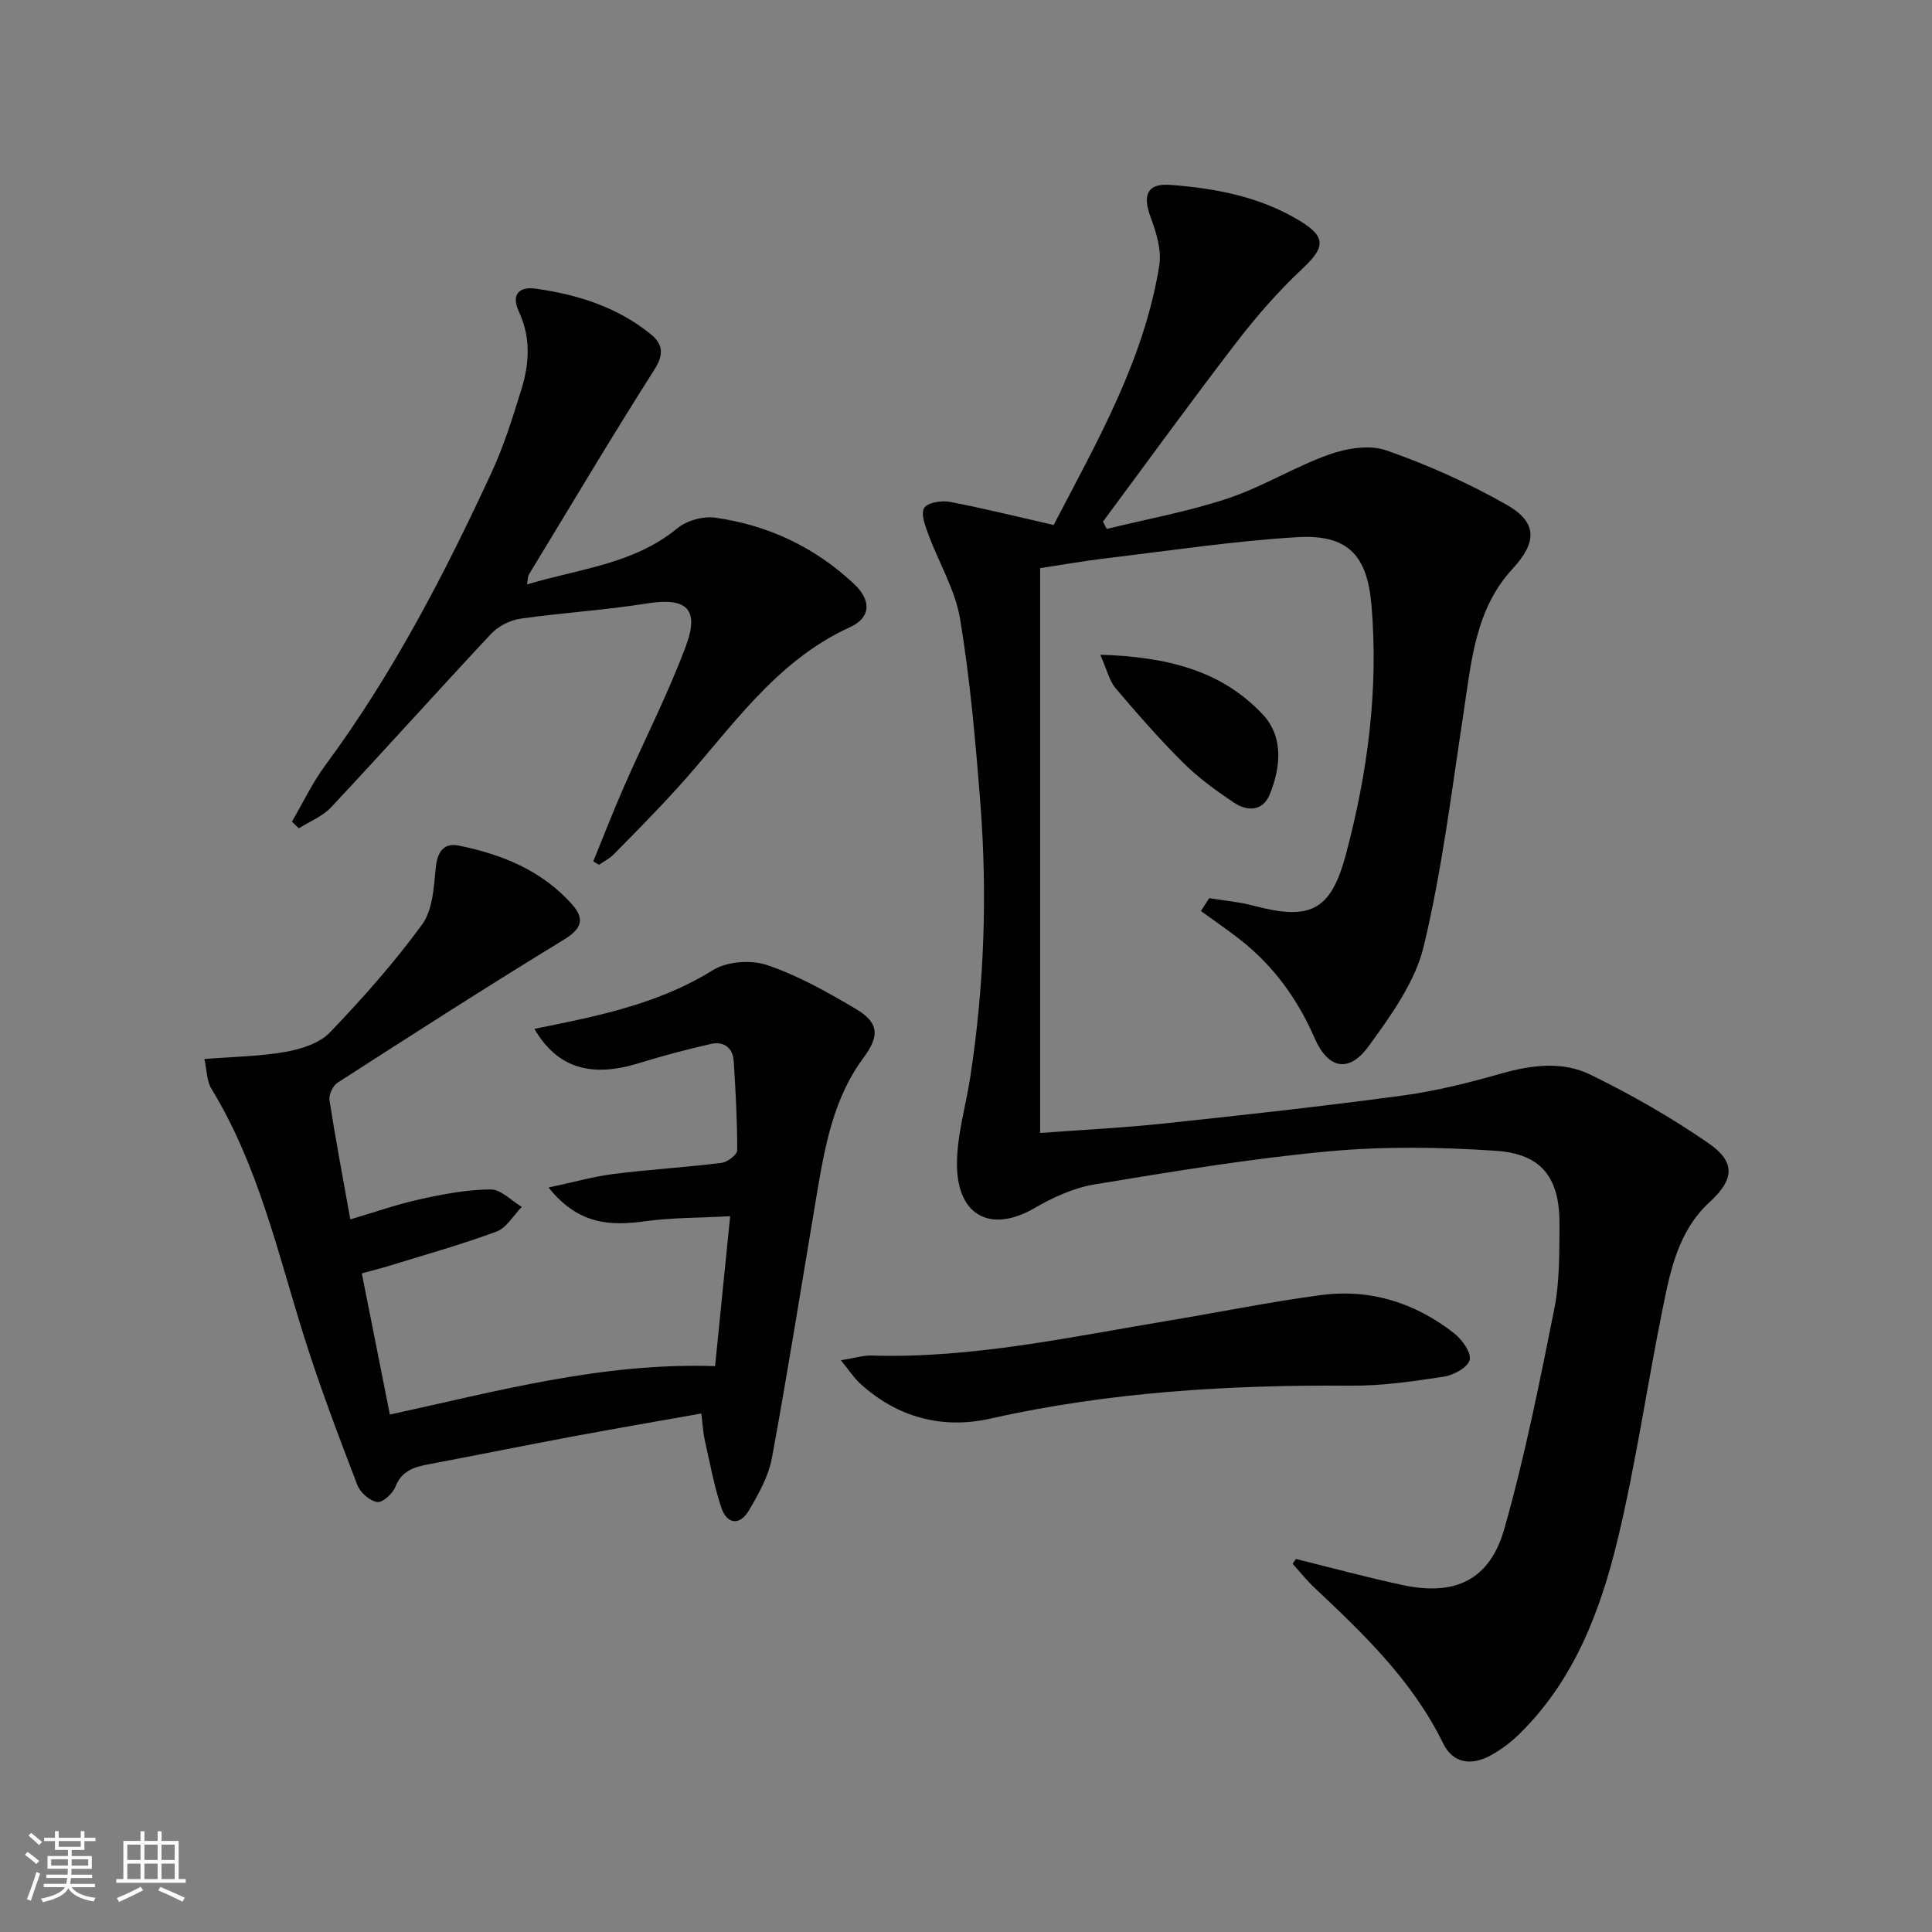 <svg enable-background="new 0 0 400 400" viewBox="0 0 400 400" xmlns="http://www.w3.org/2000/svg"><rect x="0" y="0" width="400" height="400" fill="#808080" stroke="none"/><path d="m5.17 384 .55-.58c.85.61 1.65 1.24 2.4 1.87l-.59.64c-.83-.73-1.62-1.38-2.36-1.93m1.22 9.53-.82-.34c.71-1.76 1.37-3.64 1.98-5.63.24.13.5.25.76.36-.6 1.67-1.24 3.54-1.92 5.61m-.5-13.5.57-.54c.56.44 1.31 1.06 2.26 1.87l-.64.64c-.68-.66-1.41-1.32-2.19-1.97m3.25.46h2.24v-1.36h.77v1.36h4.57v-1.36h.76v1.36h2.28v.69h-2.28v1.84h-2.64v1.26h4.18v2.64h-4.21c0 .45-.02.86-.05 1.21h4.32v.69h-4.38c-.04.34-.1.75-.19 1.22h5.15v.69h-4.82c.87 1.19 2.51 1.92 4.93 2.19-.17.31-.3.57-.37.76-2.77-.49-4.52-1.41-5.26-2.76-.56 1.26-2.3 2.23-5.24 2.9-.12-.24-.26-.48-.43-.72 2.73-.55 4.38-1.34 4.96-2.38h-4.38v-.69h4.65c.1-.38.17-.79.21-1.22h-4.32v-.69h4.4c.03-.34.05-.75.05-1.21h-4.2v-2.64h4.23v-1.26h-2.69v-1.84h-2.24zm1.46 4.46v1.29h3.45c.01-.4.02-.57.01-.53v-.32-.45h-3.46zm1.55-2.59h4.57v-1.19h-4.57zm6.11 2.59h-3.42v.77c-.01.19-.01.37-.02.53h3.44z" fill="#fbfcfa"/><path d="m32.63 379.16h.82v1.98h3.54v7.89h1.46v.78h-14.37v-.78h1.46v-7.89h3.55v-1.98h.82v1.98h2.73v-1.98zm-3.49 11.48.5.73c-1.61.82-3.28 1.63-5 2.41-.13-.27-.28-.55-.44-.82 1.75-.72 3.4-1.49 4.94-2.32m-2.78-5.55h2.73v-3.18h-2.73zm0 3.95h2.73v-3.2h-2.73zm3.54-3.95h2.73v-3.18h-2.73zm0 3.95h2.73v-3.2h-2.73zm7.89 4.68c-1.84-.92-3.51-1.7-5.02-2.32l.45-.73c1.89.8 3.57 1.55 5.04 2.23zm-1.62-11.81h-2.73v3.18h2.73zm-2.73 7.13h2.73v-3.2h-2.73z" fill="#fbfcfa"/><g fill="#010102"><path d="m268.31 322.77c7.38 1.82 14.71 3.82 22.14 5.41 10.77 2.3 17.98-1.03 20.99-11.61 4.25-14.95 7.3-30.26 10.35-45.52 1.13-5.65 1.04-11.59 1.09-17.4.08-9.76-3.6-14.75-13.19-15.39-11.56-.78-23.29-.94-34.8.13-16.16 1.51-32.23 4.18-48.26 6.83-4.31.71-8.61 2.67-12.42 4.89-8.98 5.22-16.04 1.73-16.08-9.02-.02-6.04 1.83-12.08 2.76-18.13 2.89-18.82 3.55-37.74 2.08-56.7-.99-12.72-2.11-25.48-4.18-38.05-1-6.05-4.42-11.69-6.58-17.57-.65-1.77-1.61-4.26-.87-5.47.68-1.12 3.56-1.59 5.27-1.27 6.98 1.32 13.88 3.05 21.46 4.77-.45.19.01.15.13-.08 8.96-17.2 18.7-34.13 21.82-53.64.5-3.15-.61-6.8-1.78-9.92-1.73-4.63-.75-7.11 4.07-6.75 9.48.71 18.81 2.49 27.07 7.61 5.25 3.25 4.86 5.45.26 9.75-4.95 4.64-9.48 9.82-13.62 15.21-9.41 12.24-18.47 24.75-27.67 37.16.27.5.53 1 .8 1.5 8.38-2.06 16.94-3.61 25.1-6.33 7.19-2.4 13.79-6.54 20.94-9.08 3.65-1.3 8.39-2.07 11.86-.85 8.55 3 16.96 6.75 24.84 11.23 6.48 3.68 6.35 7.78 1.26 13.3-7.72 8.37-8.5 19.1-10.11 29.62-2.47 16.22-4.45 32.59-8.27 48.51-1.78 7.41-6.79 14.34-11.41 20.7-4.09 5.63-8.4 4.7-11.19-1.69-3.53-8.11-8.54-15.01-15.51-20.45-2.61-2.04-5.35-3.9-8.02-5.85.57-.89 1.14-1.77 1.71-2.66 3.06.5 6.18.76 9.16 1.55 11.7 3.11 16 1.15 19.13-10.56 4.52-16.92 6.81-34.18 5.3-51.75-.89-10.37-4.99-14.62-15.45-13.98-13.24.81-26.41 2.81-39.6 4.38-4.43.53-8.83 1.31-13.54 2.03v116.94c8.55-.64 17.09-1.05 25.59-1.96 16.51-1.75 33.01-3.57 49.46-5.79 6.87-.93 13.68-2.64 20.36-4.54 6.31-1.79 12.73-2.62 18.53.22 8.45 4.13 16.7 8.85 24.44 14.19 5.66 3.91 5.33 7.5.27 12.15-6.59 6.05-8.19 14.3-9.83 22.42-3.19 15.76-5.47 31.73-9.22 47.35-3.59 14.93-9.04 29.31-20.44 40.45-1.76 1.72-3.82 3.26-5.98 4.43-3.88 2.1-7.71 1.63-9.74-2.53-6.28-12.89-16.35-22.55-26.55-32.15-1.66-1.56-3.09-3.36-4.62-5.05.22-.32.45-.65.69-.99z"/><path d="m72.53 252.46c4.99-1.47 9.65-3.11 14.43-4.17 4.8-1.06 9.73-2 14.61-2.03 2.14-.02 4.31 2.33 6.46 3.61-1.73 1.76-3.15 4.34-5.24 5.12-7.28 2.7-14.8 4.79-22.23 7.09-1.72.53-3.47.96-5.65 1.56 1.94 9.74 3.84 19.29 5.81 29.23 22.13-4.81 43.79-10.8 67.33-10.03 1.01-10.09 2.01-20.05 3.12-31.03-6.17.33-11.94.27-17.6 1.04-7.26.99-13.83.72-20-6.99 5.23-1.11 9.34-2.28 13.53-2.81 7.41-.93 14.89-1.37 22.3-2.29 1.22-.15 3.23-1.69 3.23-2.6.02-6.13-.34-12.26-.71-18.38-.18-2.91-2.09-4.25-4.8-3.63-4.99 1.14-9.96 2.46-14.85 3.97-9.87 3.05-16.89 1.03-21.63-7.1 3.52-.73 6.8-1.37 10.05-2.1 9.42-2.13 18.52-4.84 26.91-10.06 2.92-1.82 7.92-2.18 11.23-1.05 6.38 2.16 12.42 5.57 18.27 9.02 4.91 2.89 5.06 5.6 1.67 10.18-6.26 8.44-8 18.43-9.69 28.43-3.06 18.14-5.93 36.32-9.26 54.41-.7 3.79-2.76 7.46-4.75 10.85-1.88 3.19-4.56 2.96-5.74-.58-1.5-4.52-2.36-9.27-3.41-13.94-.36-1.6-.43-3.25-.72-5.53-9.12 1.62-17.89 3.13-26.64 4.76-9.95 1.86-19.86 3.87-29.8 5.75-3.02.57-5.6 1.33-6.91 4.69-.55 1.41-2.68 3.32-3.78 3.13-1.56-.26-3.51-1.99-4.1-3.55-3.85-10.07-7.69-20.15-10.93-30.43-5.53-17.55-9.52-35.64-19.29-51.62-.95-1.55-.9-3.71-1.43-6.12 6.07-.49 11.55-.54 16.88-1.5 3.22-.57 6.97-1.78 9.12-4.02 6.77-7.06 13.31-14.44 19.07-22.33 2.18-2.99 2.44-7.65 2.81-11.62.31-3.35 1.62-5.36 4.78-4.72 8.92 1.8 17.21 5.15 23.45 12.16 2.71 3.05 2.01 5.07-1.73 7.35-15.76 9.6-31.28 19.59-46.8 29.57-.97.63-1.86 2.49-1.69 3.61 1.24 7.98 2.75 15.94 4.32 24.7z"/><path d="m122.83 178.34c2.1-5.12 4.09-10.29 6.31-15.36 4.25-9.71 9.11-19.19 12.82-29.1 2.96-7.9.15-10.25-8.11-8.93-8.66 1.39-17.46 1.9-26.14 3.15-2.14.31-4.56 1.56-6.04 3.14-11.14 11.89-22 24.03-33.14 35.92-1.76 1.88-4.42 2.91-6.66 4.33-.48-.46-.95-.92-1.43-1.38 2.28-3.9 4.23-8.04 6.9-11.65 13.92-18.83 24.64-39.47 34.42-60.61 2.57-5.54 4.4-11.46 6.21-17.31 1.64-5.32 1.95-10.7-.54-16.02-1.6-3.41-.12-5.27 3.55-4.75 8.65 1.23 16.85 3.81 23.75 9.42 2.46 2 2.81 4.09.79 7.28-8.92 14.02-17.41 28.32-26.04 42.52-.22.37-.18.91-.37 2.01 10.87-3.26 22.07-4.18 31.12-11.62 1.96-1.61 5.36-2.56 7.87-2.2 10.95 1.55 20.67 6.13 28.76 13.76 3.54 3.34 3.5 6.91-.86 8.9-15.75 7.18-24.81 21.27-35.82 33.39-4.25 4.68-8.7 9.17-13.13 13.67-.85.87-2.02 1.44-3.04 2.15-.38-.23-.78-.47-1.18-.71z"/><path d="m174.1 281.63c2.86-.46 4.59-1.03 6.3-.98 20.93.63 41.25-3.86 61.71-7.25 10.47-1.74 20.89-3.88 31.41-5.27 10.17-1.34 19.47 1.58 27.52 7.9 1.64 1.29 3.57 3.92 3.25 5.5-.31 1.5-3.28 3.17-5.28 3.48-6.38.98-12.87 1.93-19.3 1.88-25.17-.19-50.11 1.29-74.79 6.84-9.81 2.2-19.2-.26-26.87-7.32-1.25-1.14-2.19-2.62-3.95-4.78z"/><path d="m227.8 135.55c13.82.44 25.07 3.25 33.61 12.34 4.36 4.64 3.77 10.83 1.52 16.49-1.45 3.63-4.65 3.66-7.44 1.8-3.71-2.47-7.38-5.14-10.53-8.27-4.93-4.9-9.52-10.16-14.02-15.46-1.27-1.5-1.72-3.69-3.14-6.9z"/></g></svg>
